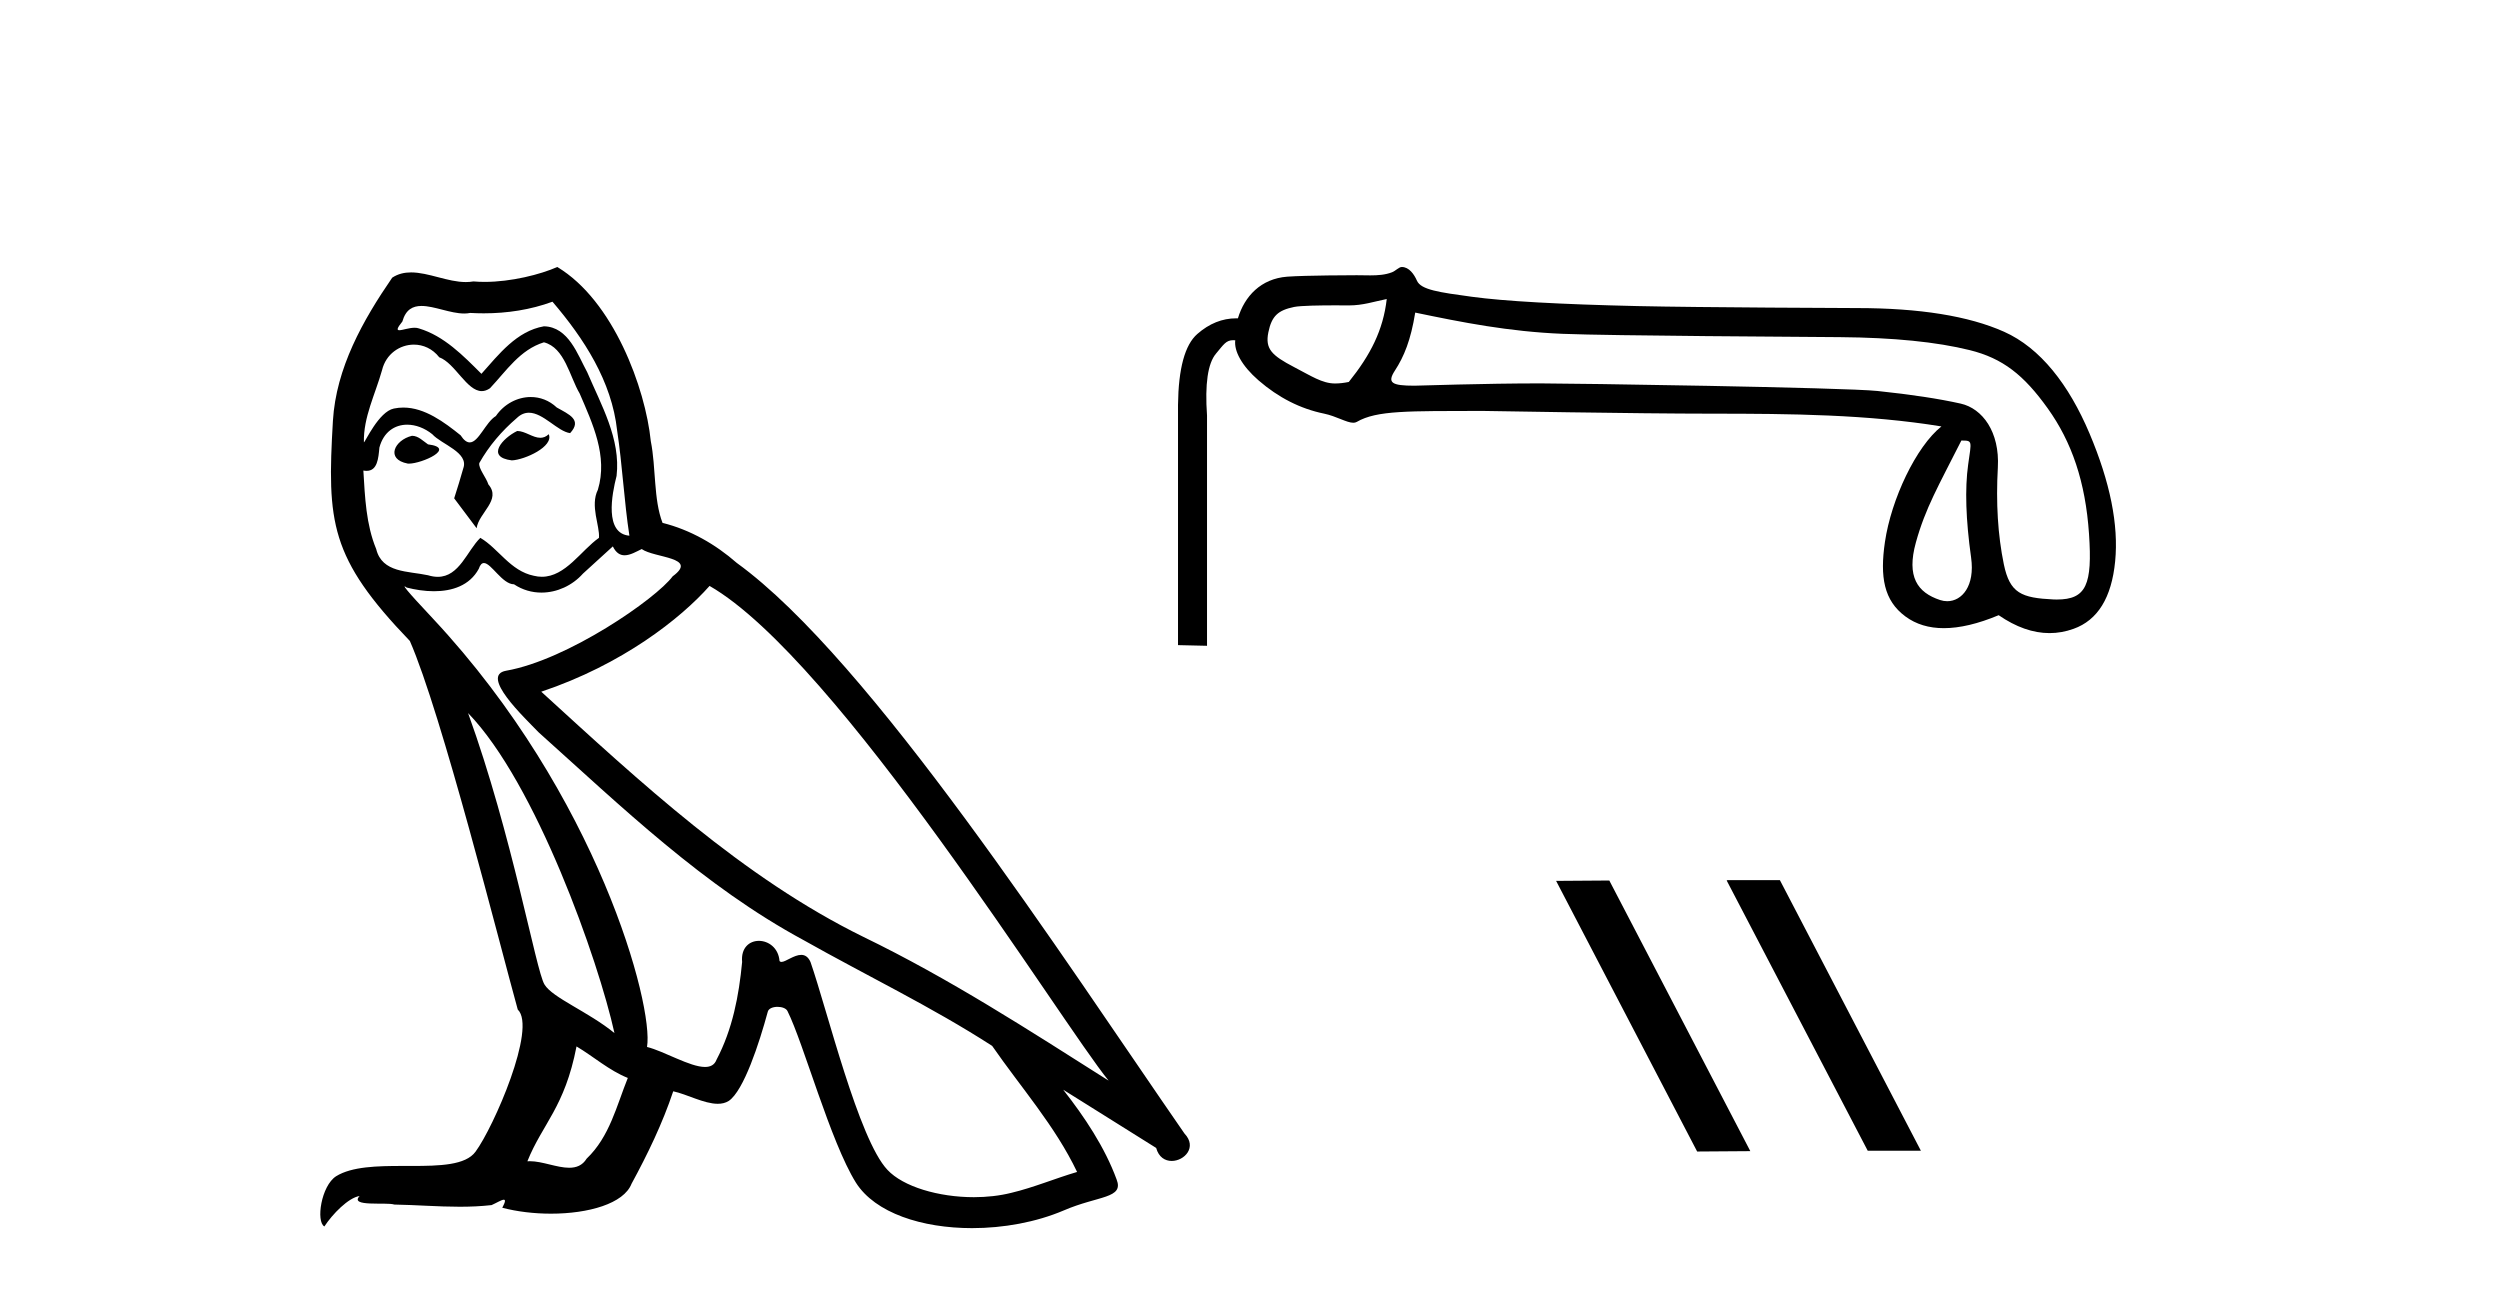 <?xml version='1.0' encoding='UTF-8' standalone='yes'?><svg xmlns='http://www.w3.org/2000/svg' xmlns:xlink='http://www.w3.org/1999/xlink' width='79.0' height='41.0' ><path d='M 16.344 13.619 C 15.888 13.839 15.331 14.447 16.175 14.548 C 16.581 14.531 17.509 14.109 17.34 13.721 L 17.34 13.721 C 17.253 13.804 17.164 13.834 17.074 13.834 C 16.835 13.834 16.59 13.619 16.344 13.619 ZM 13.019 13.771 C 12.461 13.906 12.174 14.514 12.884 14.649 C 12.895 14.65 12.907 14.651 12.921 14.651 C 13.329 14.651 14.441 14.156 13.525 14.042 C 13.373 13.94 13.221 13.771 13.019 13.771 ZM 17.458 9.534 C 18.454 10.699 19.332 12.049 19.501 13.603 C 19.67 14.717 19.721 15.831 19.889 16.928 C 19.096 16.861 19.332 15.628 19.484 15.038 C 19.619 13.873 18.995 12.792 18.556 11.762 C 18.252 11.205 17.965 10.328 17.188 10.311 C 16.327 10.463 15.77 11.189 15.213 11.813 C 14.639 11.239 14.031 10.615 13.238 10.378 C 13.197 10.363 13.15 10.357 13.101 10.357 C 12.923 10.357 12.715 10.435 12.619 10.435 C 12.536 10.435 12.538 10.377 12.715 10.159 C 12.822 9.78 13.045 9.668 13.32 9.668 C 13.722 9.668 14.236 9.907 14.669 9.907 C 14.734 9.907 14.798 9.901 14.859 9.889 C 15.001 9.897 15.144 9.901 15.287 9.901 C 16.025 9.901 16.765 9.789 17.458 9.534 ZM 17.188 10.817 C 17.847 10.986 17.999 11.898 18.319 12.438 C 18.725 13.383 19.214 14.413 18.893 15.476 C 18.64 15.983 18.961 16.624 18.927 16.996 C 18.364 17.391 17.87 18.226 17.122 18.226 C 17.041 18.226 16.956 18.216 16.868 18.194 C 16.125 18.042 15.753 17.333 15.179 16.996 C 14.764 17.397 14.518 18.228 13.834 18.228 C 13.74 18.228 13.637 18.212 13.525 18.178 C 12.9 18.042 12.073 18.11 11.888 17.35 C 11.567 16.574 11.533 15.713 11.482 14.869 L 11.482 14.869 C 11.52 14.876 11.554 14.879 11.585 14.879 C 11.927 14.879 11.958 14.483 11.989 14.143 C 12.12 13.649 12.474 13.42 12.867 13.42 C 13.132 13.42 13.415 13.524 13.66 13.721 C 13.947 14.042 14.825 14.295 14.639 14.801 C 14.555 15.105 14.454 15.426 14.352 15.747 L 15.061 16.692 C 15.129 16.202 15.855 15.797 15.433 15.308 C 15.365 15.088 15.112 14.801 15.146 14.632 C 15.45 14.092 15.855 13.619 16.327 13.214 C 16.455 13.09 16.585 13.042 16.714 13.042 C 17.167 13.042 17.622 13.635 18.016 13.687 C 18.404 13.265 17.982 13.096 17.594 12.877 C 17.353 12.65 17.062 12.546 16.772 12.546 C 16.35 12.546 15.929 12.766 15.669 13.147 C 15.348 13.339 15.125 13.98 14.844 13.98 C 14.755 13.98 14.66 13.917 14.555 13.755 C 14.04 13.342 13.422 12.879 12.746 12.879 C 12.647 12.879 12.546 12.889 12.445 12.91 C 11.967 13.009 11.538 13.976 11.501 13.976 C 11.5 13.976 11.5 13.975 11.499 13.974 C 11.482 13.181 11.854 12.472 12.073 11.695 C 12.196 11.185 12.633 10.89 13.079 10.89 C 13.371 10.89 13.666 11.016 13.88 11.29 C 14.382 11.476 14.75 12.359 15.223 12.359 C 15.306 12.359 15.392 12.332 15.483 12.269 C 16.007 11.712 16.429 11.053 17.188 10.817 ZM 14.791 22.533 C 16.935 24.744 18.91 30.349 19.417 32.645 C 18.59 31.97 17.458 31.531 17.205 31.109 C 16.935 30.67 16.192 26.399 14.791 22.533 ZM 22.422 18.515 C 26.473 20.845 33.53 32.307 35.032 34.148 C 32.5 32.544 30.001 30.923 27.284 29.606 C 23.468 27.733 20.21 24.694 17.104 21.858 C 19.67 20.997 21.51 19.545 22.422 18.515 ZM 18.218 33.067 C 18.758 33.388 19.248 33.827 19.839 34.063 C 19.484 34.941 19.265 35.92 18.539 36.612 C 18.403 36.832 18.208 36.901 17.986 36.901 C 17.602 36.901 17.135 36.694 16.745 36.694 C 16.718 36.694 16.691 36.695 16.665 36.697 C 17.138 35.515 17.847 34.992 18.218 33.067 ZM 19.366 17.266 C 19.468 17.478 19.599 17.547 19.737 17.547 C 19.919 17.547 20.115 17.427 20.278 17.35 C 20.683 17.637 22.084 17.604 21.257 18.211 C 20.733 18.92 17.937 20.854 15.994 21.195 C 15.155 21.342 16.564 22.668 17.02 23.141 C 19.653 25.504 22.236 28.003 25.393 29.708 C 27.368 30.822 29.444 31.818 31.352 33.05 C 32.264 34.367 33.344 35.582 34.036 37.034 C 33.344 37.237 32.669 37.524 31.96 37.693 C 31.586 37.787 31.18 37.831 30.774 37.831 C 29.659 37.831 28.538 37.499 28.043 36.967 C 27.132 36.005 26.136 31.902 25.612 30.4 C 25.538 30.231 25.432 30.174 25.318 30.174 C 25.09 30.174 24.825 30.397 24.695 30.397 C 24.668 30.397 24.647 30.388 24.633 30.366 C 24.599 29.95 24.28 29.731 23.981 29.731 C 23.685 29.731 23.409 29.946 23.451 30.4 C 23.35 31.463 23.148 32.527 22.641 33.489 C 22.579 33.653 22.449 33.716 22.279 33.716 C 21.799 33.716 20.994 33.221 20.446 33.084 C 20.666 31.784 18.893 25.133 13.694 19.562 C 13.512 19.365 12.72 18.53 12.789 18.53 C 12.797 18.53 12.817 18.541 12.85 18.566 C 13.116 18.635 13.416 18.683 13.712 18.683 C 14.282 18.683 14.84 18.508 15.129 17.975 C 15.173 17.843 15.228 17.792 15.292 17.792 C 15.523 17.792 15.873 18.464 16.243 18.464 C 16.511 18.643 16.811 18.726 17.11 18.726 C 17.6 18.726 18.085 18.504 18.421 18.127 C 18.741 17.84 19.045 17.553 19.366 17.266 ZM 17.61 8.437 C 17.08 8.673 16.151 8.908 15.317 8.908 C 15.195 8.908 15.076 8.903 14.96 8.893 C 14.881 8.907 14.801 8.913 14.719 8.913 C 14.151 8.913 13.539 8.608 12.99 8.608 C 12.78 8.608 12.58 8.652 12.394 8.774 C 11.465 10.125 10.621 11.627 10.52 13.299 C 10.334 16.506 10.419 17.62 12.951 20.254 C 13.947 22.516 15.804 29.893 16.361 31.902 C 16.969 32.476 15.601 35.616 15.027 36.393 C 14.715 36.823 13.892 36.844 13.008 36.844 C 12.912 36.844 12.815 36.844 12.718 36.844 C 11.923 36.844 11.118 36.861 10.621 37.169 C 10.149 37.473 9.98 38.604 10.25 38.756 C 10.503 38.368 11.01 37.845 11.364 37.794 L 11.364 37.794 C 11.027 38.148 12.208 37.98 12.461 38.064 C 13.144 38.075 13.835 38.133 14.528 38.133 C 14.863 38.133 15.198 38.119 15.534 38.081 C 15.686 38.014 15.849 37.911 15.92 37.911 C 15.975 37.911 15.975 37.973 15.872 38.165 C 16.349 38.29 16.886 38.352 17.411 38.352 C 18.592 38.352 19.711 38.037 19.957 37.406 C 20.463 36.477 20.936 35.498 21.274 34.485 C 21.705 34.577 22.247 34.88 22.681 34.88 C 22.808 34.88 22.926 34.854 23.029 34.789 C 23.502 34.468 23.992 32.966 24.262 31.97 C 24.288 31.866 24.428 31.816 24.57 31.816 C 24.707 31.816 24.845 31.862 24.886 31.953 C 25.393 32.966 26.237 36.072 27.047 37.372 C 27.658 38.335 29.141 38.809 30.717 38.809 C 31.71 38.809 32.74 38.622 33.614 38.25 C 34.711 37.777 35.522 37.878 35.285 37.271 C 34.914 36.258 34.273 35.295 33.597 34.435 L 33.597 34.435 C 34.576 35.042 35.556 35.667 36.535 36.275 C 36.615 36.569 36.818 36.686 37.026 36.686 C 37.425 36.686 37.841 36.252 37.429 35.819 C 33.597 30.282 27.503 20.845 23.283 17.789 C 22.607 17.198 21.814 16.743 20.936 16.523 C 20.649 15.78 20.733 14.784 20.565 13.94 C 20.396 12.269 19.383 9.5 17.61 8.437 Z' style='fill:#000000;stroke:none' /><path d='M 43.821 9.449 C 43.709 10.431 43.309 11.215 42.622 12.07 C 42.465 12.102 42.323 12.118 42.186 12.118 C 41.783 12.118 41.427 11.877 40.893 11.6 C 40.178 11.228 39.975 11.02 40.08 10.501 C 40.186 9.982 40.388 9.805 40.893 9.7 C 41.099 9.657 41.741 9.649 42.186 9.649 C 42.423 9.649 42.603 9.651 42.633 9.651 C 43.067 9.651 43.41 9.532 43.821 9.449 ZM 44.721 9.878 C 46.207 10.187 47.671 10.479 49.382 10.549 C 50.937 10.612 57.031 10.644 58.152 10.654 C 59.835 10.668 61.199 10.805 62.243 11.064 C 63.288 11.323 63.952 11.848 64.709 12.906 C 65.466 13.965 65.901 15.219 66.013 16.874 C 66.121 18.472 65.931 18.945 64.995 18.945 C 64.962 18.945 64.928 18.945 64.893 18.943 C 63.877 18.894 63.511 18.749 63.321 17.831 C 63.132 16.912 63.069 15.892 63.132 14.771 C 63.195 13.649 62.646 12.909 61.959 12.754 C 61.272 12.6 60.396 12.467 59.33 12.355 C 58.265 12.243 49.661 12.115 48.677 12.115 C 46.905 12.115 44.797 12.188 44.694 12.188 C 43.973 12.188 43.828 12.097 44.079 11.71 C 44.367 11.269 44.581 10.748 44.721 9.878 ZM 61.979 13.921 C 62.344 13.921 62.298 13.929 62.193 14.687 C 62.088 15.444 62.119 16.422 62.287 17.621 C 62.413 18.517 61.998 18.998 61.533 18.998 C 61.458 18.998 61.382 18.986 61.307 18.961 C 60.59 18.724 60.241 18.228 60.542 17.141 C 60.843 16.055 61.25 15.365 61.979 13.921 ZM 44.297 8.437 C 44.205 8.437 44.102 8.56 43.987 8.604 C 43.771 8.687 43.542 8.702 43.3 8.702 C 43.163 8.702 43.021 8.697 42.875 8.697 C 42.801 8.697 41.247 8.7 40.674 8.743 C 39.847 8.807 39.328 9.358 39.118 10.059 C 39.1 10.059 39.082 10.059 39.064 10.059 C 38.622 10.059 38.212 10.224 37.835 10.554 C 37.442 10.897 37.239 11.644 37.225 12.794 L 37.225 20.386 L 38.142 20.407 L 38.142 13.13 C 38.072 12.135 38.166 11.483 38.426 11.174 C 38.664 10.891 38.741 10.75 38.968 10.75 C 38.988 10.75 39.01 10.751 39.034 10.753 C 38.992 11.09 39.237 11.557 39.77 12.02 C 40.401 12.566 41.091 12.917 41.842 13.071 C 42.228 13.151 42.554 13.359 42.764 13.359 C 42.805 13.359 42.842 13.351 42.874 13.332 C 43.508 12.962 44.509 12.992 46.837 12.985 C 46.837 12.985 46.837 12.985 46.837 12.985 C 46.934 12.985 51.677 13.072 54.093 13.072 C 56.603 13.072 59.022 13.096 61.349 13.475 C 60.55 14.11 59.763 15.773 59.564 17.126 C 59.403 18.228 59.527 18.977 60.214 19.482 C 60.548 19.728 60.952 19.85 61.425 19.85 C 61.925 19.85 62.503 19.714 63.158 19.44 C 63.705 19.817 64.241 20.006 64.765 20.006 C 65.021 20.006 65.274 19.961 65.524 19.871 C 66.289 19.598 66.727 18.886 66.839 17.736 C 66.951 16.586 66.681 15.24 66.029 13.698 C 65.377 12.156 64.476 10.994 63.326 10.482 C 62.207 9.984 60.656 9.735 58.674 9.735 C 58.62 9.735 53.7 9.717 51.737 9.672 C 49.284 9.616 47.541 9.518 46.511 9.378 C 45.48 9.238 44.902 9.158 44.776 8.871 C 44.686 8.666 44.526 8.437 44.297 8.437 Z' style='fill:#000000;stroke:none' /><path d='M 54.588 27.812 L 54.563 27.824 L 59.02 36.363 L 60.7 36.363 L 56.244 27.812 ZM 50.854 27.824 L 49.173 27.836 L 53.63 36.388 L 55.31 36.376 L 50.854 27.824 Z' style='fill:#000000;stroke:none' /></svg>